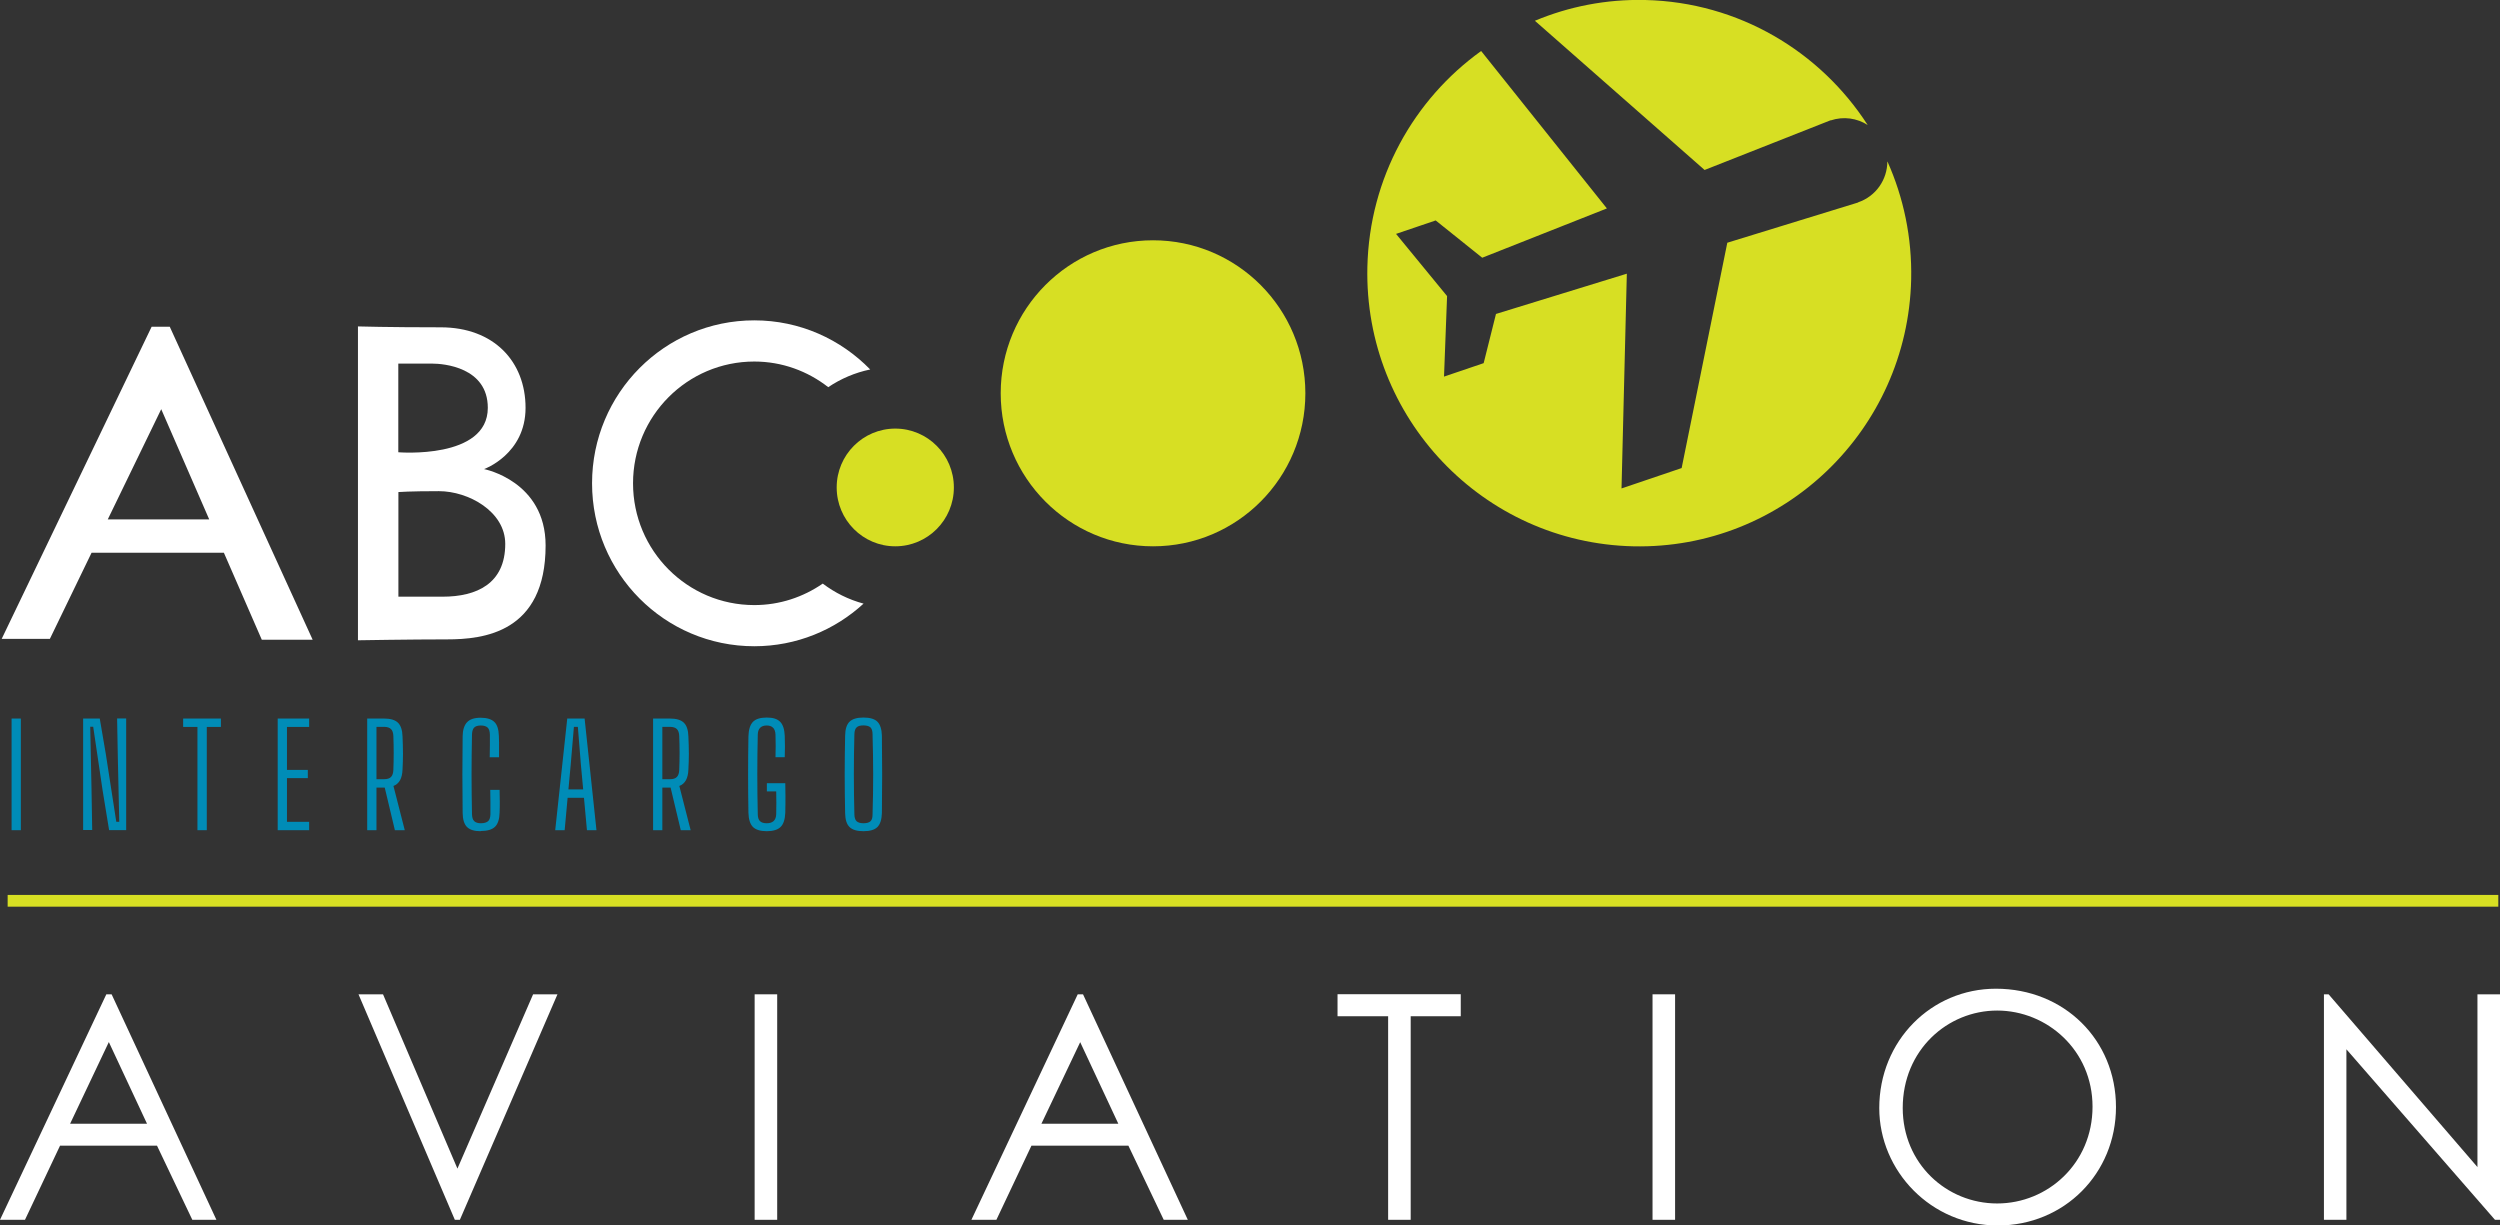 <svg width="153" height="75" viewBox="0 0 153 75" fill="none" xmlns="http://www.w3.org/2000/svg">
<rect x="0" y="0" width="153" height="75" fill="#333333" stroke="none"/>
<g clip-path="url(#clip0_368_360)">
<path d="M16.016 39.152H19.135L10.39 19.998H9.279L0.104 39.097H3.053L5.605 33.826H13.701L16.022 39.152H16.016ZM6.595 31.788L9.867 25.042L12.804 31.788H6.589H6.595Z" fill="white"/>
<path d="M104.319 10.403L112.036 7.359V7.37C112.828 7.105 113.653 7.232 114.302 7.651C111.403 3.155 106.415 0.133 100.684 7.71228e-05C98.291 -0.055 96.009 0.403 93.935 1.271L104.314 10.397L104.319 10.403Z" fill="#D7DF23"/>
<path d="M115.506 9.889C115.501 10.988 114.813 12.01 113.719 12.381V12.392L105.711 14.855L102.917 28.645L99.237 29.893L99.562 16.75L91.554 19.214L90.8 22.225L88.374 23.048L88.561 18.12L85.438 14.314L87.863 13.491L90.712 15.773L98.341 12.756L90.646 3.122C86.532 6.077 83.804 10.878 83.683 16.347C83.48 25.578 90.761 33.224 99.952 33.434C109.143 33.639 116.755 26.324 116.964 17.093C117.019 14.53 116.496 12.088 115.517 9.895L115.506 9.889Z" fill="#D7DF23"/>
<path d="M76.638 22.39C76.61 22.103 76.517 21.827 76.352 21.589C76.456 21.849 76.555 22.114 76.638 22.39Z" fill="#D7DF23"/>
<path d="M29.634 28.705C29.634 28.705 32.164 27.794 32.164 24.96C32.164 22.126 30.223 20.032 26.972 20.032C23.722 20.032 21.907 19.977 21.907 19.977V39.185C21.907 39.185 25.168 39.13 27.368 39.13C29.568 39.13 33.391 38.732 33.391 33.384C33.391 29.44 29.634 28.711 29.634 28.711V28.705ZM24.371 22.253H26.461C27.132 22.253 29.854 22.468 29.854 24.96C29.854 28.131 24.376 27.678 24.376 27.678V22.253H24.371ZM27.088 36.517H24.382V30.114C24.382 30.114 25.058 30.059 26.862 30.059C28.666 30.059 30.921 31.302 30.921 33.285C30.921 35.721 29.172 36.517 27.088 36.517Z" fill="white"/>
<path d="M0.709 50.808V43.975H1.276V50.808H0.709Z" fill="#008CB7"/>
<path d="M5.088 50.809V43.975H6.105L6.474 46.135L7.117 50.295H7.299L7.211 46.372L7.167 43.969H7.722V50.803H6.677L6.276 48.35L5.704 44.477H5.522L5.599 48.218L5.643 50.797H5.088V50.809Z" fill="#008CB7"/>
<path d="M12.084 50.808V44.488H11.209V43.975H13.519V44.488H12.655V50.808H12.084Z" fill="#008CB7"/>
<path d="M16.995 50.808V43.975H18.92V44.488H17.562V47.118H18.838V47.621H17.562V50.295H18.92V50.808H16.995Z" fill="#008CB7"/>
<path d="M22.473 50.808V43.975H23.507C23.892 43.975 24.178 44.057 24.354 44.229C24.53 44.4 24.624 44.682 24.635 45.074C24.651 45.455 24.662 45.809 24.662 46.135C24.662 46.461 24.651 46.776 24.635 47.09C24.618 47.632 24.431 47.969 24.079 48.101L24.772 50.808H24.167L23.546 48.201H23.04V50.808H22.473ZM23.04 47.687H23.507C23.7 47.687 23.843 47.643 23.931 47.549C24.019 47.461 24.068 47.311 24.074 47.112C24.101 46.422 24.101 45.737 24.074 45.046C24.068 44.853 24.019 44.709 23.931 44.621C23.843 44.533 23.7 44.483 23.507 44.483H23.04V47.687Z" fill="#008CB7"/>
<path d="M29.414 50.87C29.029 50.87 28.749 50.781 28.578 50.61C28.408 50.439 28.32 50.151 28.314 49.754C28.303 48.953 28.298 48.168 28.298 47.4C28.298 46.632 28.303 45.848 28.314 45.047C28.32 44.677 28.408 44.395 28.578 44.207C28.749 44.019 29.029 43.925 29.414 43.925C29.799 43.925 30.08 44.014 30.256 44.185C30.432 44.356 30.52 44.644 30.531 45.041C30.536 45.152 30.542 45.284 30.542 45.45C30.542 45.616 30.542 45.782 30.542 45.942C30.542 46.102 30.542 46.24 30.542 46.345H29.97C29.975 46.13 29.981 45.898 29.981 45.649C29.981 45.4 29.981 45.168 29.981 44.953C29.975 44.754 29.931 44.61 29.843 44.528C29.755 44.445 29.618 44.4 29.425 44.4C29.233 44.4 29.101 44.445 29.018 44.528C28.936 44.61 28.892 44.754 28.886 44.953C28.87 45.798 28.859 46.61 28.859 47.389C28.859 48.168 28.87 48.986 28.886 49.831C28.892 50.03 28.936 50.173 29.024 50.256C29.112 50.339 29.244 50.383 29.425 50.383C29.629 50.383 29.777 50.339 29.871 50.256C29.964 50.173 30.008 50.03 30.014 49.831C30.019 49.599 30.019 49.35 30.014 49.085C30.014 48.825 30.008 48.577 30.003 48.339H30.575C30.58 48.577 30.586 48.814 30.586 49.041C30.586 49.267 30.586 49.505 30.575 49.742C30.564 50.14 30.47 50.428 30.294 50.599C30.118 50.77 29.827 50.858 29.42 50.858L29.414 50.87Z" fill="#008CB7"/>
<path d="M33.979 50.808L34.716 43.975H35.778L36.504 50.808H35.921L35.739 48.825H34.738L34.557 50.808H33.974H33.979ZM34.793 48.311H35.69L35.552 46.814L35.365 44.483H35.123L34.925 46.825L34.788 48.311H34.793Z" fill="#008CB7"/>
<path d="M39.969 50.808V43.975H41.003C41.388 43.975 41.674 44.057 41.85 44.229C42.026 44.4 42.119 44.682 42.13 45.074C42.147 45.455 42.158 45.809 42.158 46.135C42.158 46.461 42.147 46.776 42.13 47.09C42.114 47.632 41.927 47.969 41.575 48.101L42.268 50.808H41.663L41.041 48.201H40.535V50.808H39.969ZM40.535 47.687H41.003C41.195 47.687 41.338 47.643 41.426 47.549C41.514 47.461 41.564 47.311 41.569 47.112C41.597 46.422 41.597 45.737 41.569 45.046C41.564 44.853 41.514 44.709 41.426 44.621C41.338 44.533 41.195 44.483 41.003 44.483H40.535V47.687Z" fill="#008CB7"/>
<path d="M46.926 50.869C46.536 50.869 46.25 50.781 46.079 50.61C45.909 50.438 45.815 50.146 45.804 49.742C45.777 48.173 45.777 46.615 45.804 45.069C45.815 44.654 45.909 44.356 46.079 44.179C46.25 44.002 46.53 43.914 46.926 43.914C47.322 43.914 47.575 44.002 47.746 44.174C47.916 44.345 48.01 44.632 48.026 45.03C48.043 45.466 48.043 45.903 48.026 46.339H47.46C47.476 45.875 47.476 45.411 47.46 44.947C47.443 44.583 47.262 44.4 46.921 44.4C46.58 44.4 46.387 44.583 46.376 44.947C46.338 46.577 46.338 48.201 46.376 49.825C46.376 50.019 46.42 50.162 46.508 50.251C46.596 50.339 46.734 50.383 46.921 50.383C47.295 50.383 47.493 50.201 47.504 49.825C47.515 49.361 47.515 48.897 47.504 48.433H46.932V47.93H48.059C48.065 48.151 48.07 48.411 48.07 48.704C48.07 48.997 48.07 49.345 48.059 49.742C48.043 50.146 47.949 50.438 47.773 50.61C47.597 50.781 47.317 50.869 46.921 50.869H46.926Z" fill="#008CB7"/>
<path d="M52.844 50.869C52.448 50.869 52.168 50.786 51.992 50.615C51.816 50.444 51.728 50.157 51.722 49.759C51.706 48.947 51.695 48.157 51.695 47.395C51.695 46.632 51.706 45.842 51.722 45.025C51.728 44.627 51.816 44.339 51.992 44.168C52.168 43.997 52.448 43.914 52.844 43.914C53.24 43.914 53.526 43.997 53.697 44.168C53.867 44.339 53.961 44.627 53.972 45.025C53.983 45.842 53.988 46.638 53.988 47.395C53.988 48.151 53.983 48.941 53.972 49.759C53.961 50.157 53.867 50.444 53.697 50.615C53.526 50.786 53.24 50.869 52.844 50.869ZM52.844 50.383C53.042 50.383 53.185 50.344 53.273 50.262C53.361 50.184 53.4 50.041 53.4 49.842C53.427 49.002 53.438 48.179 53.438 47.372C53.438 46.566 53.422 45.754 53.4 44.936C53.4 44.737 53.356 44.599 53.273 44.516C53.185 44.439 53.048 44.395 52.844 44.395C52.641 44.395 52.509 44.433 52.426 44.516C52.338 44.594 52.294 44.737 52.289 44.936C52.267 45.748 52.256 46.56 52.256 47.372C52.256 48.184 52.267 49.002 52.289 49.842C52.294 50.041 52.338 50.179 52.426 50.262C52.514 50.339 52.652 50.383 52.844 50.383Z" fill="#008CB7"/>
<path d="M6.831 60.852L13.244 74.652H11.77L9.609 70.116H3.674L1.529 74.652H0L6.507 60.852H6.831ZM6.661 63.774L4.29 68.774H8.998L6.661 63.774Z" fill="white"/>
<path d="M21.951 60.852H23.441L27.995 71.519L32.626 60.852H34.117L28.144 74.652H27.836L21.94 60.852H21.951Z" fill="white"/>
<path d="M46.184 60.852H47.564V74.652H46.184V60.852Z" fill="white"/>
<path d="M66.281 60.852L72.694 74.652H71.22L69.058 70.116H63.124L60.979 74.652H59.45L65.957 60.852H66.281ZM66.111 63.774L63.734 68.774H68.442L66.105 63.774H66.111Z" fill="white"/>
<path d="M81.857 62.194V60.846H89.398V62.194H86.334V74.652H84.954V62.194H81.852H81.857Z" fill="white"/>
<path d="M101.135 60.852H102.515V74.652H101.135V60.852Z" fill="white"/>
<path d="M129.498 67.752C129.498 71.807 126.341 75 122.266 75C118.19 75 115.011 71.674 115.011 67.813C115.011 63.697 118.19 60.509 122.15 60.509C126.325 60.509 129.498 63.642 129.498 67.757V67.752ZM116.447 67.807C116.447 71.21 119.125 73.652 122.227 73.652C125.329 73.652 128.063 71.194 128.063 67.73C128.063 64.266 125.269 61.846 122.227 61.846C119.186 61.846 116.447 64.266 116.447 67.807Z" fill="white"/>
<path d="M142.225 74.652V60.852H142.511L151.62 71.425V60.852H153V74.652H152.692L143.6 64.216V74.652H142.22H142.225Z" fill="white"/>
<path d="M70.566 33.434C75.714 33.434 79.888 29.242 79.888 24.07C79.888 18.898 75.714 14.706 70.566 14.706C65.417 14.706 61.243 18.898 61.243 24.07C61.243 29.242 65.417 33.434 70.566 33.434Z" fill="#D7DF23"/>
<path d="M54.791 33.434C56.772 33.434 58.377 31.821 58.377 29.832C58.377 27.843 56.772 26.23 54.791 26.23C52.811 26.23 51.205 27.843 51.205 29.832C51.205 31.821 52.811 33.434 54.791 33.434Z" fill="#D7DF23"/>
<path d="M152.896 54.77H0.468V55.488H152.896V54.77Z" fill="#D7DF23"/>
<path d="M50.353 35.716C49.159 36.539 47.724 37.031 46.162 37.031C42.064 37.031 38.742 33.694 38.742 29.578C38.742 25.462 42.064 22.126 46.162 22.126C47.872 22.126 49.434 22.717 50.688 23.695C51.453 23.181 52.322 22.805 53.257 22.612C51.453 20.761 48.945 19.606 46.162 19.606C40.678 19.606 36.234 24.07 36.234 29.578C36.234 35.086 40.678 39.55 46.162 39.55C48.741 39.55 51.084 38.561 52.85 36.942C51.931 36.694 51.09 36.274 50.353 35.716Z" fill="white"/>
</g>
<defs>
<clipPath id="clip0_368_360">
<rect width="153" height="75" fill="white"/>
</clipPath>
</defs>
</svg>
